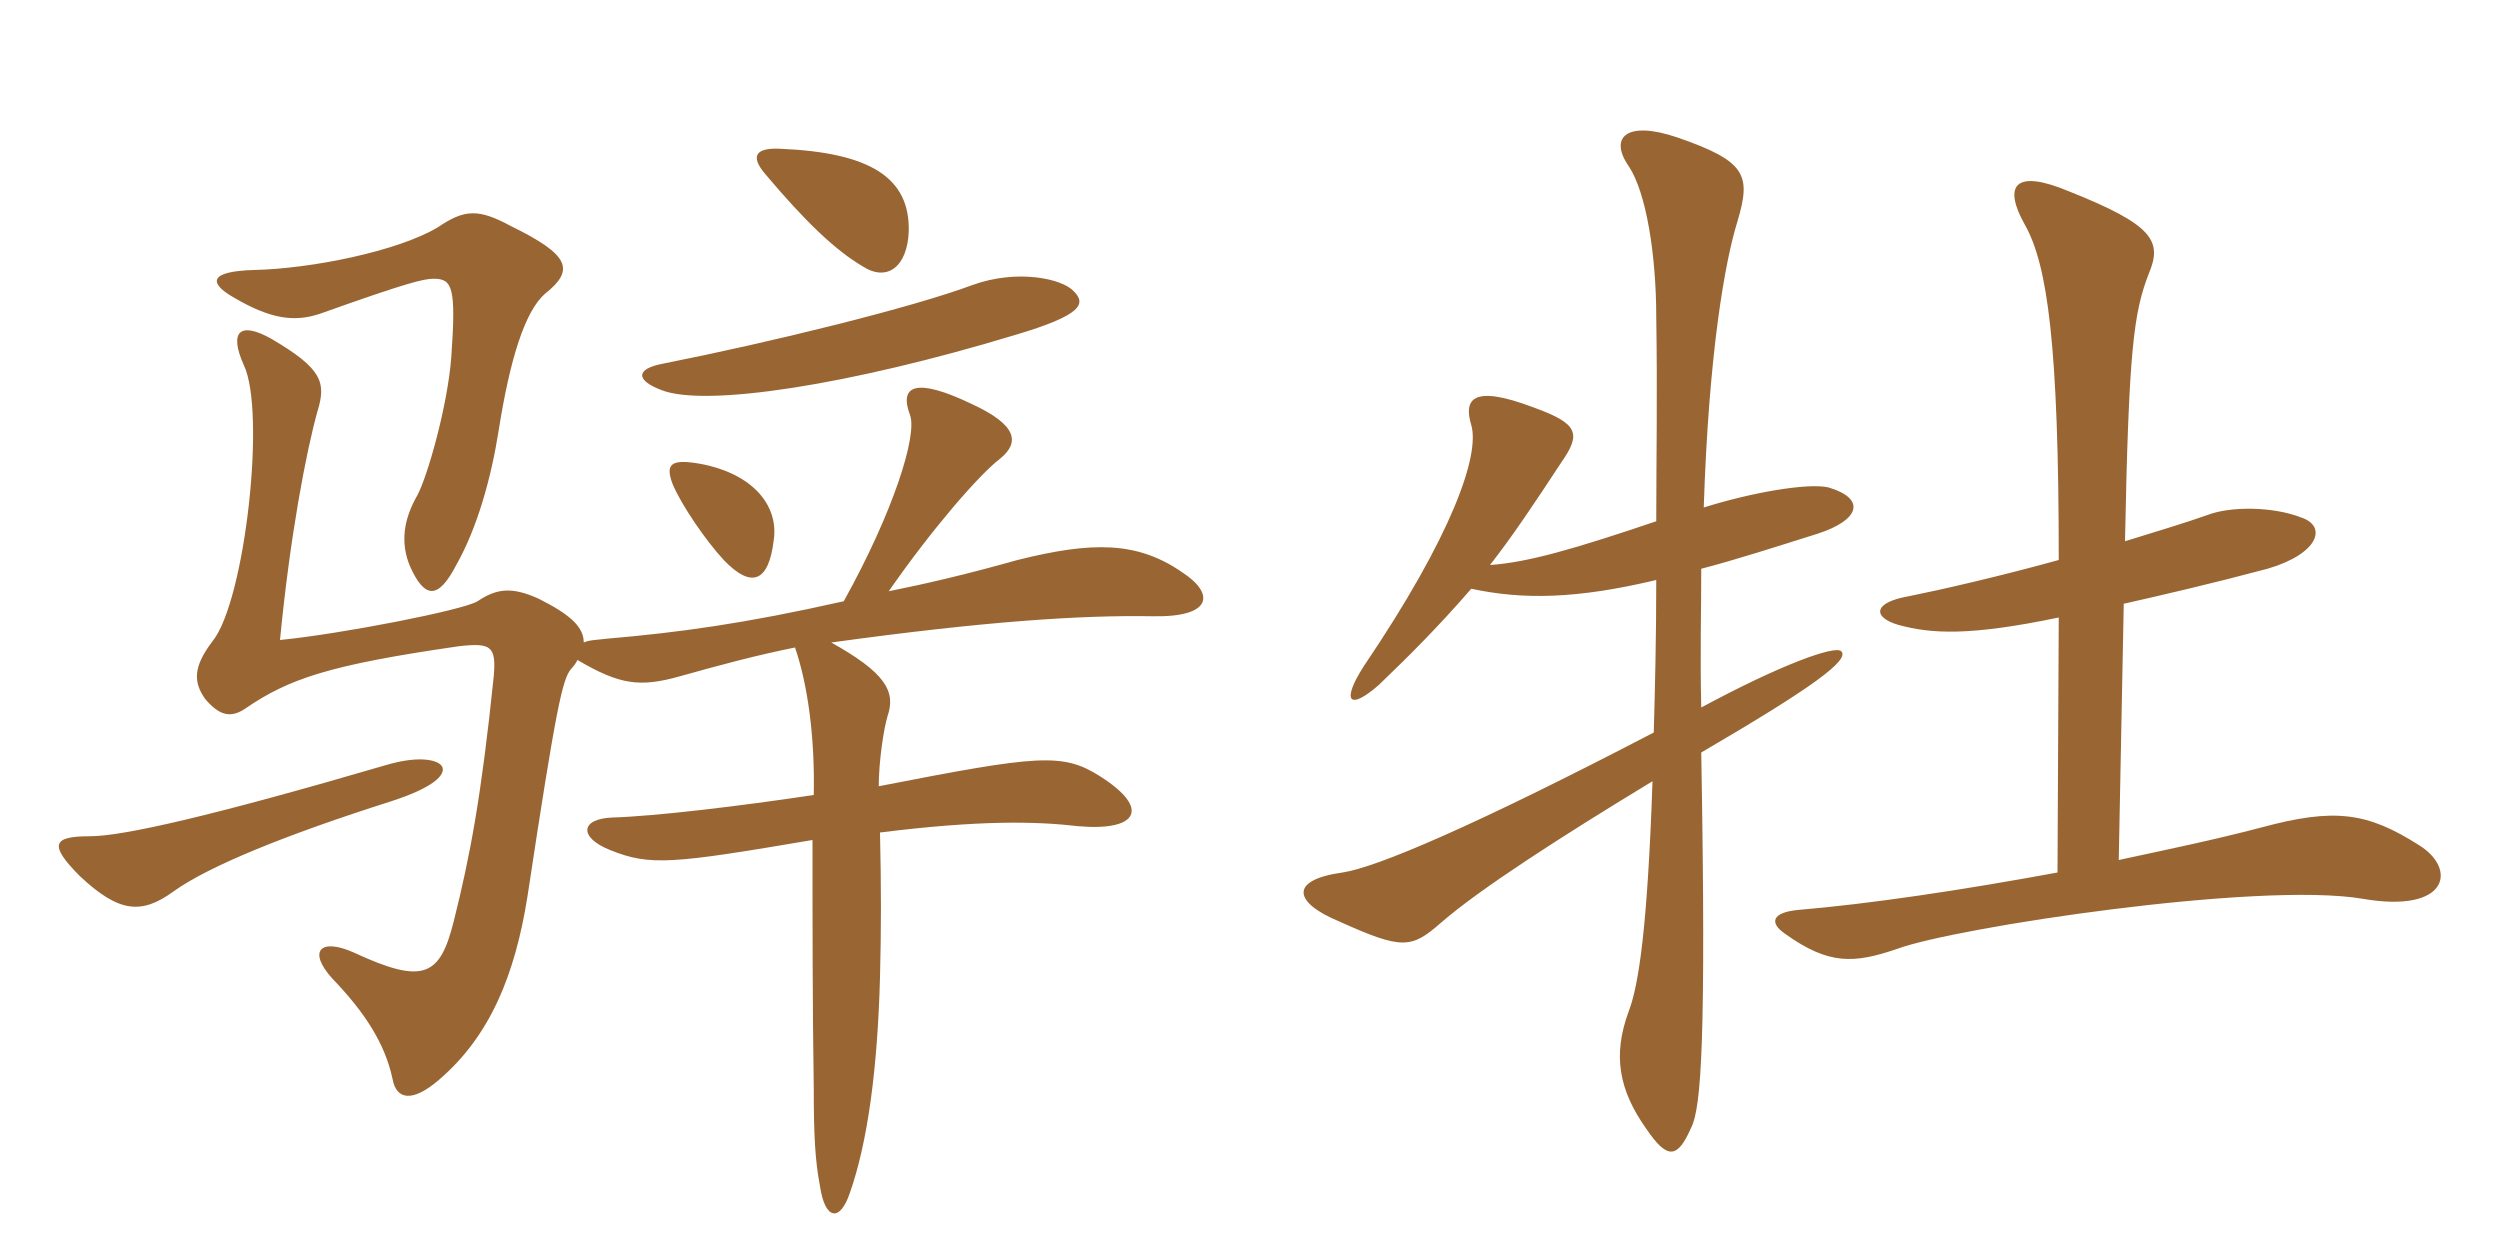 <svg xmlns="http://www.w3.org/2000/svg" xmlns:xlink="http://www.w3.org/1999/xlink" width="300" height="150"><path fill="#996633" padding="10" d="M53.10 92.10C52.80 91.20 50.40 90.60 46.35 91.80C25.35 97.95 14.70 100.35 10.80 100.35C6.45 100.35 5.70 101.25 9.60 105.15C14.25 109.50 16.95 109.80 20.85 106.95C25.05 103.95 34.20 100.20 46.95 96.15C52.05 94.50 53.40 93 53.10 92.10ZM65.40 35.25C69 32.40 68.40 30.60 61.35 27.15C57.45 25.05 55.80 25.05 52.50 27.30C47.70 30.15 37.35 32.25 30.45 32.40C25.20 32.55 24.90 33.90 28.05 35.70C32.40 38.25 35.25 38.70 38.40 37.65C48.90 33.90 50.85 33.45 52.05 33.45C54.30 33.45 54.75 34.50 54.15 42.90C53.70 48.75 51.30 57.15 50.10 59.40C48.45 62.25 48 65.10 49.20 67.95C51 72 52.65 71.85 54.75 67.80C57.30 63.30 58.95 57.30 59.85 51.60C61.20 43.05 63 37.35 65.40 35.25ZM92.85 64.80C93.45 60.75 90.45 56.85 84 55.65C80.55 55.05 79.80 55.65 80.70 58.05C81.75 60.60 84.75 64.95 86.85 67.20C90.15 70.65 92.25 69.90 92.85 64.80ZM128.85 34.95C127.50 33.45 122.10 32.25 116.70 34.20C109.50 36.90 92.40 41.10 79.50 43.65C76.35 44.25 76.20 45.60 79.35 46.80C84.60 48.90 102 46.20 121.80 40.20C129.90 37.80 130.35 36.45 128.85 34.95ZM109.05 27.75C109.20 21.30 104.40 18.30 93.60 17.85C90.45 17.70 90.15 18.90 91.80 20.85C96.60 26.55 100.20 30 103.50 31.95C106.50 33.90 108.90 31.95 109.05 27.75ZM99.75 77.10C118.20 74.55 129.75 73.80 138.30 73.95C145.50 74.10 145.80 71.25 141.90 68.70C136.50 64.95 131.10 64.95 122.10 67.20C116.25 68.85 111.15 70.05 106.65 70.95C111.75 63.60 117.45 57 120 55.05C122.40 53.10 122.10 51 116.55 48.45C109.95 45.30 107.85 46.20 109.20 49.80C110.10 52.20 107.25 61.35 101.25 72.15C89.25 74.85 81.45 75.90 72.75 76.65C71.55 76.80 70.65 76.80 70.05 77.10C70.05 75.30 68.55 73.80 64.65 71.85C61.35 70.35 59.55 70.65 57.30 72.15C55.65 73.20 41.10 76.05 33.60 76.80C34.80 64.35 36.75 54.15 38.10 49.35C39.15 45.90 38.70 44.25 32.55 40.65C28.80 38.55 27.45 39.75 29.25 43.80C31.95 49.35 29.40 72.15 25.50 76.95C23.10 80.10 23.25 81.90 24.60 83.85C26.25 85.80 27.60 86.25 29.40 85.05C34.65 81.45 39.45 79.80 55.05 77.55C58.95 77.10 59.55 77.55 59.25 81.15C57.75 95.70 56.40 102.75 54.45 110.55C52.80 117.15 50.85 118.20 42.45 114.30C38.40 112.50 36.90 114.15 39.90 117.45C43.80 121.50 46.20 125.25 47.10 129.45C47.55 132 49.50 132.30 52.65 129.60C58.80 124.35 61.80 117 63.30 107.55C66.75 84.75 67.50 81.45 68.55 80.25C68.85 79.95 69.15 79.50 69.30 79.20C74.40 82.20 76.80 82.50 81.60 81.15C86.40 79.80 90.90 78.60 95.40 77.70C96.90 82.05 97.80 88.35 97.65 95.40C88.65 96.75 78.60 97.95 73.50 98.10C69.60 98.25 69.45 100.50 73.20 102C78 103.95 80.70 103.65 97.50 100.80C97.50 110.70 97.50 120.90 97.65 130.50C97.65 136.20 97.80 139.20 98.40 142.35C99 146.40 100.80 146.70 102 143.10C104.10 137.10 105.30 128.40 105.60 117.30C105.75 111.45 105.75 106.35 105.60 99.90C117.60 98.40 124.35 98.55 129.45 99.15C136.50 99.75 138.15 97.05 132 93.15C127.50 90.30 124.65 90.60 105.45 94.35C105.45 91.35 106.05 87.45 106.50 85.95C107.55 82.95 106.20 80.70 99.75 77.10ZM290.25 101.40C284.10 97.50 280.20 96.90 271.35 99.30C265.65 100.80 259.80 102 254.25 103.20L254.85 72.45C259.50 71.40 265.35 70.05 272.10 68.25C278.25 66.45 279.30 63.15 276.15 62.10C272.70 60.75 267.60 60.75 264.90 61.80C262.35 62.70 258.90 63.75 255 64.95C255.45 41.85 256.05 37.50 257.85 32.85C259.50 28.95 258.45 27 248.25 22.95C241.80 20.25 240.30 22.20 243 27C245.70 31.80 247.05 41.40 247.05 67.20C240 69.15 232.80 70.80 229.05 71.55C224.70 72.30 224.70 74.10 227.85 75C231.75 76.05 236.25 76.35 247.05 74.10L246.90 104.70C235.50 106.80 224.55 108.45 215.70 109.20C212.70 109.50 212.25 110.70 214.20 112.05C219.45 115.80 222.45 115.65 227.70 113.85C234.60 111.30 271.05 105.75 283.50 107.85C293.85 109.65 294.90 104.25 290.25 101.40ZM220.95 78.15C220.20 77.40 213.60 79.80 204.15 84.90C204 78.75 204.15 73.35 204.15 68.25C208.20 67.20 212.85 65.70 218.10 64.05C223.20 62.40 223.95 59.85 219.45 58.50C217.05 57.90 210.15 59.10 204.45 60.90C205.05 42.30 207 31.35 208.50 26.55C210.15 21 209.55 19.35 201.30 16.50C195.15 14.40 193.05 16.50 195.45 19.95C197.55 23.10 198.75 30.60 198.75 38.10C198.90 47.25 198.75 55.35 198.75 62.55C189 65.85 183.30 67.50 178.80 67.80C181.50 64.35 184.20 60.30 187.35 55.50C189.75 52.05 189.45 50.85 184.05 48.90C176.55 46.05 175.65 48 176.55 51C177.60 54.60 174.30 64.20 163.65 79.95C160.95 84.15 161.85 85.35 165.45 82.20C169.20 78.60 172.65 75.15 176.55 70.65C182.85 72 189.30 71.85 198.75 69.60C198.75 76.50 198.60 82.65 198.45 87.90C176.85 99.15 165.15 104.10 161.10 104.70C154.65 105.60 155.25 108.30 160.65 110.55C168.30 114 169.35 113.85 172.95 110.70C177.60 106.65 187.65 100.20 198.30 93.75C197.70 111.30 196.65 118.20 195.45 121.35C193.50 126.60 194.25 130.80 197.55 135.45C200.10 139.20 201.30 139.05 202.95 135.30C204.15 132.90 204.75 124.80 204.15 90.30C217.50 82.50 222 79.20 220.95 78.15Z"/></svg>